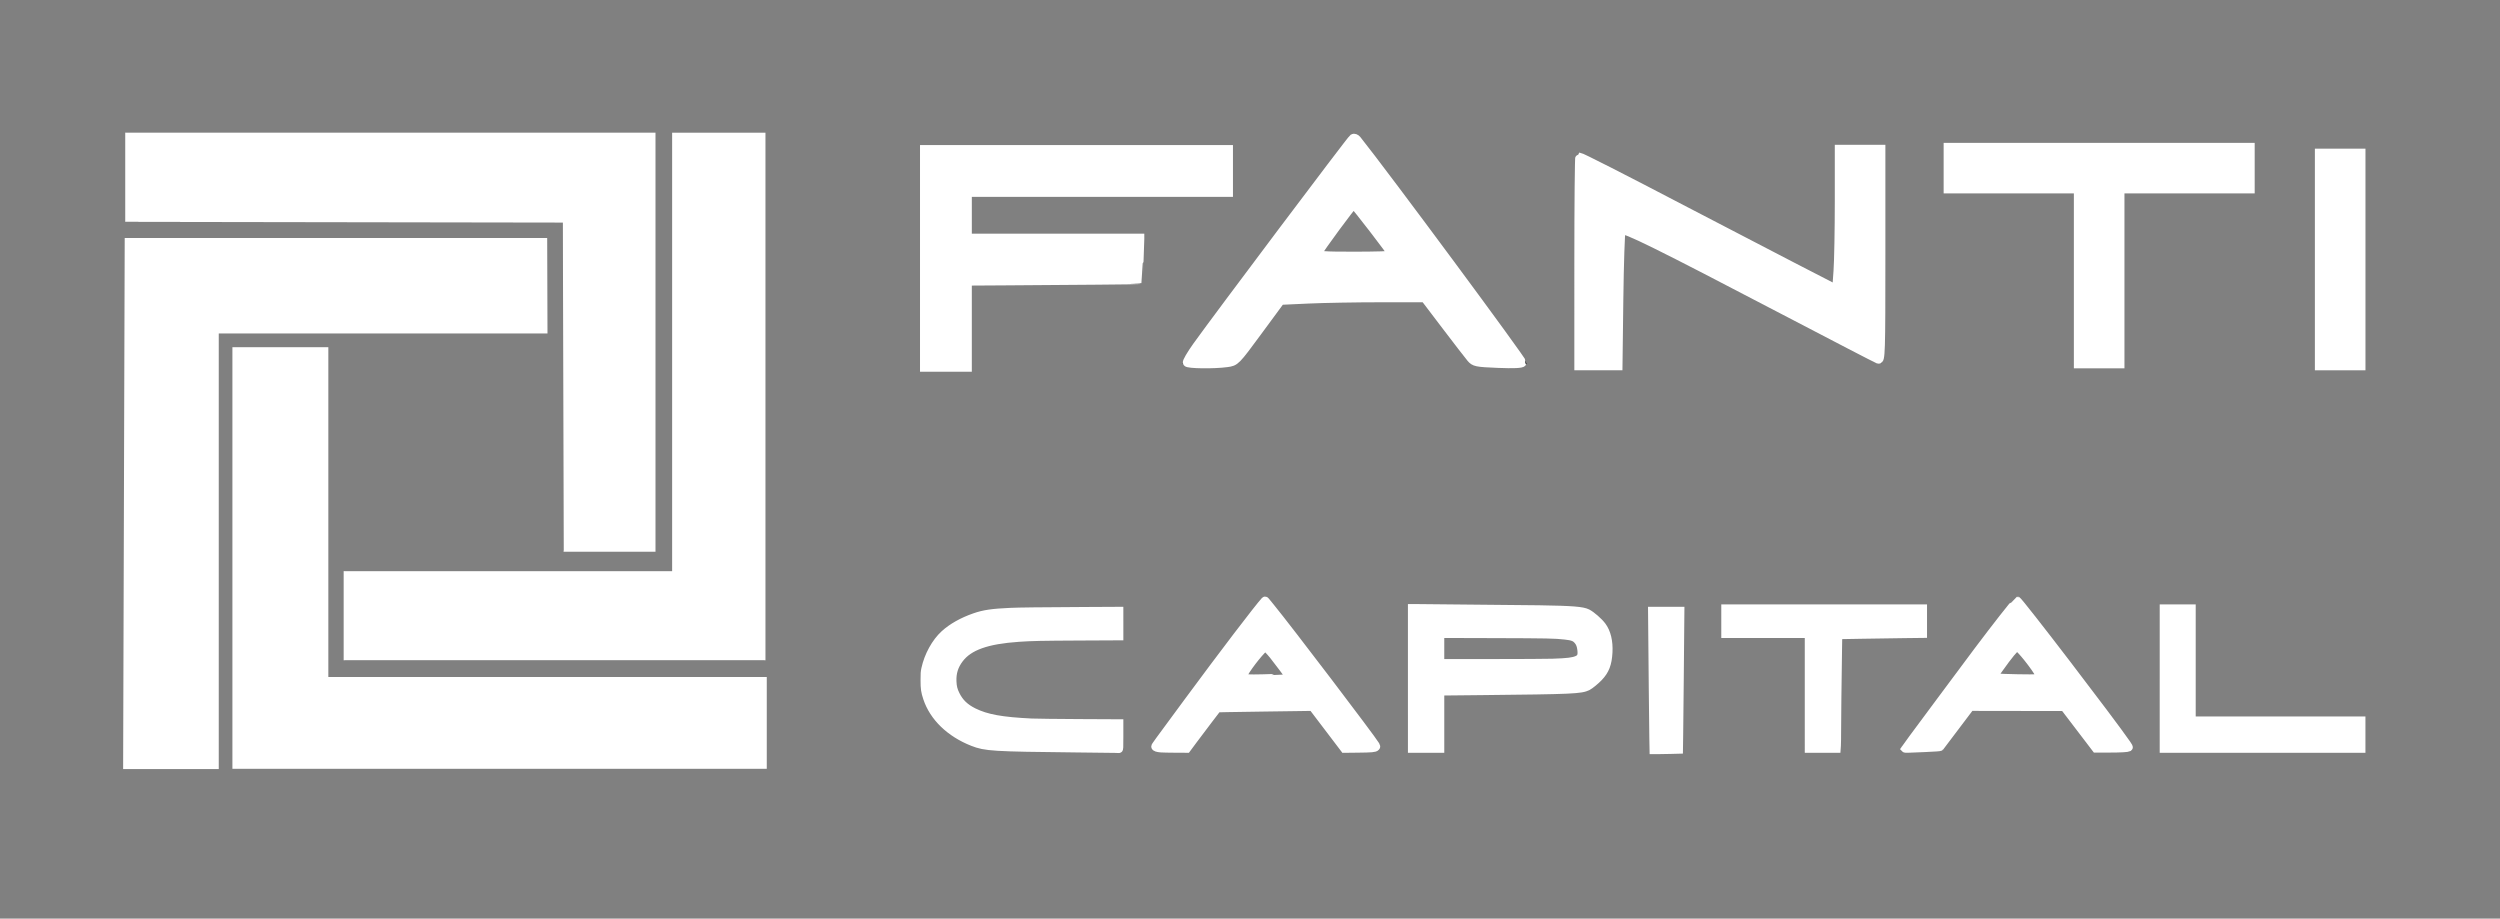 <?xml version="1.0" encoding="UTF-8" standalone="no"?>
<svg
   version="1.0"
   width="958pt"
   height="352pt"
   viewBox="0 0 958 352"
   preserveAspectRatio="xMidYMid"
   id="svg16"
   xmlns="http://www.w3.org/2000/svg"
   xmlns:svg="http://www.w3.org/2000/svg">
  <rect x="0" y="0" width="958" height="352" fill="#808080" stroke="none"/>
  <defs
     id="defs16" />
  <g
     transform="matrix(0.1,0,0,-0.1,0,352)"
     fill="#000000"
     stroke="none"
     id="g16">
    <path
       d="m 480,2840 v -170 h 840 840 v -630 -630 h 175 175 v 800 800 H 1495 480 Z"
       id="path1" />
    <path
       d="M 2580,2170 V 1330 H 1950 1320 V 1160 990 h 805 805 v 1010 1010 h -175 -175 z"
       id="path2" />
    <path
       d="m 4860,2572 c -179,-239 -327,-439 -328,-444 -2,-5 43,-7 99,-6 l 104,3 90,122 90,122 272,1 h 272 l 93,-122 93,-123 103,-3 c 56,-1 102,1 102,5 0,7 -649,871 -660,878 -3,2 -151,-193 -330,-433 z m 399,66 70,-93 -69,-3 c -39,-2 -102,-2 -141,0 l -70,3 68,92 c 37,51 69,92 70,93 1,0 34,-42 72,-92 z"
       id="path3" />
    <path
       d="m 7460,2875 v -85 h 250 250 v -335 -335 h 85 85 v 335 335 h 250 250 v 85 85 h -585 -585 z"
       id="path4" />
    <path
       d="m 3540,2530 v -420 h 85 85 v 165 165 l 328,2 327,3 3,83 3,82 h -331 -330 v 85 85 h 500 500 v 85 85 h -585 -585 z"
       id="path5" />
    <path
       d="m 7040,2685 c 0,-146 -2,-265 -5,-265 -3,0 -220,112 -483,249 -262,138 -485,253 -495,257 -16,6 -17,-16 -15,-402 l 3,-409 83,-3 82,-3 v 266 c 0,179 3,265 11,265 5,0 166,-82 357,-181 191,-100 411,-215 490,-256 l 142,-75 v 411 411 h -85 -85 z"
       id="path6" />
    <path
       d="m 8880,2525 v -415 h 85 85 v 415 415 h -85 -85 z"
       id="path7" />
    <path
       d="m 487,2593 c -4,-3 -7,-458 -7,-1010 V 580 h 175 175 v 835 835 h 630 630 v 175 175 h -798 c -439,0 -802,-3 -805,-7 z"
       id="path8" />
    <path
       d="M 900,1380 V 580 h 1015 1015 v 170 170 h -840 -840 v 630 630 H 1075 900 Z"
       id="path9" />
    <path
       d="M 4637,948 C 4526,798 4431,669 4427,663 c -6,-10 7,-13 57,-13 h 65 l 58,78 59,77 181,3 182,2 61,-80 61,-80 h 65 c 49,0 63,3 58,13 -25,40 -419,557 -426,557 -4,0 -99,-123 -211,-272 z m 263,32 41,-55 -87,-3 c -47,-2 -89,-1 -91,2 -7,7 77,118 87,114 5,-2 28,-28 50,-58 z"
       id="path10" />
    <path
       d="M 7534,968 C 7431,829 7335,700 7322,682 l -25,-33 69,3 68,3 59,78 58,77 h 179 179 l 61,-80 61,-80 h 64 c 36,0 65,3 65,6 0,10 -422,564 -430,564 -4,0 -93,-114 -196,-252 z m 246,16 c 23,-30 40,-58 37,-60 -2,-3 -44,-4 -91,-2 l -87,3 41,58 c 23,31 45,57 49,57 5,0 28,-25 51,-56 z"
       id="path11" />
    <path
       d="M 5410,920 V 650 h 55 55 v 110 109 l 274,3 c 259,3 276,4 302,24 52,39 68,70 69,134 0,63 -16,95 -69,134 -26,20 -42,21 -357,24 l -329,3 z m 620,157 c 16,-8 26,-23 28,-40 7,-56 3,-57 -279,-57 h -259 v 55 55 h 243 c 174,0 249,-4 267,-13 z"
       id="path12" />
    <path
       d="m 6610,1140 v -50 h 160 160 V 870 650 h 55 55 l 2,218 3,217 163,3 162,2 v 50 50 h -380 -380 z"
       id="path13" />
    <path
       d="M 8290,920 V 650 h 380 380 v 55 55 h -325 -325 v 215 215 h -55 -55 z"
       id="path14" />
    <path
       d="m 3760,1164 c -70,-19 -133,-56 -164,-97 -109,-143 -52,-318 127,-390 47,-20 75,-22 310,-25 l 257,-3 v 50 51 h -192 c -212,0 -301,10 -366,42 -110,52 -109,194 1,247 64,31 154,41 365,41 h 192 v 50 50 l -237,-1 c -176,0 -252,-4 -293,-15 z"
       id="path15" />
    <path
       d="m 6332,913 3,-268 h 50 l 50,1 3,267 2,267 h -55 -55 z"
       id="path16" />
  </g>
  <path
     style="fill:#FFFFFF;fill-opacity:1;stroke:#FFFFFF;stroke-width:1;stroke-dasharray:none;stroke-opacity:1"
     d="m 132.192,235.945 v -16.59 h 62.936 62.936 V 135.352 51.35 h 17.38 17.38 V 151.942 252.535 h -80.316 -80.316 z"
     id="path17" />
  <path
     style="fill:#FFFFFF;fill-opacity:1;stroke:#FFFFFF;stroke-width:1;stroke-dasharray:none;stroke-opacity:1"
     d="M 216.329,147.861 216.195,84.793 132.324,84.659 48.453,84.526 V 67.938 51.35 h 101.119 101.119 v 79.789 79.789 h -17.114 -17.114 z"
     id="path18" />
  <path
     style="fill:#FFFFFF;fill-opacity:1;stroke-width:0.527"
     d="m 48.57,193.592 c 0.08,-55.012 0.343,-100.22 0.585,-100.461 0.241,-0.241 36.206,-0.505 79.921,-0.587 l 79.482,-0.148 v 17.133 17.133 H 145.622 82.686 v 83.476 83.476 H 65.555 48.424 Z"
     id="path19" />
  <path
     style="fill:#FFFFFF;fill-opacity:1;stroke:#FFFFFF;stroke-width:2;stroke-dasharray:none;stroke-opacity:1"
     d="m 90.059,213.825 v -79.789 h 17.38 17.38 v 63.2 63.2 h 84.003 84.003 v 16.59 16.59 H 191.442 90.059 Z"
     id="path20" />
  <path
     style="fill:#FFFFFF;fill-opacity:1;stroke:#FFFFFF;stroke-width:3;stroke-dasharray:none;stroke-opacity:1"
     d="M 354.049,99.013 V 57.077 h 58.46 58.46 v 8.427 8.427 h -50.033 -50.033 v 8.558 8.558 h 33.048 33.048 l 10e-4,0.428 c 0.006,1.508 -0.571,15.848 -0.64,15.913 -0.085,0.08 -24.983,0.306 -51.534,0.469 l -13.924,0.085 v 16.503 16.503 h -8.426 -8.427 z"
     id="path21" />
  <path
     style="fill:#FFFFFF;fill-opacity:1;stroke:#FFFFFF;stroke-width:3;stroke-dasharray:none;stroke-opacity:1"
     d="m 454.766,139 c -0.222,-0.359 1.487,-3.291 3.798,-6.517 8.291,-11.574 59.112,-79.16 59.883,-79.636 0.433,-0.268 1.184,0.009 1.669,0.615 10.495,13.12 63.717,85.007 63.361,85.582 -0.332,0.537 -3.471,0.681 -9.468,0.434 -8.39,-0.346 -9.071,-0.488 -10.509,-2.2 -0.846,-1.007 -5.149,-6.582 -9.562,-12.39 l -8.024,-10.56 -16.928,0.003 c -9.31,10e-4 -21.711,0.222 -27.558,0.489 l -10.631,0.486 -8.619,11.709 c -8.588,11.667 -8.631,11.71 -12.004,12.173 -4.997,0.685 -14.945,0.563 -15.409,-0.188 z m 78.521,-41.476 c 0,-0.551 -14.155,-18.946 -14.579,-18.946 -0.463,0 -12.965,16.971 -13.468,18.282 -0.355,0.925 1.669,1.083 13.815,1.083 7.827,0 14.231,-0.189 14.231,-0.419 z"
     id="path22" />
  <path
     style="fill:#FFFFFF;fill-opacity:1;stroke:#FFFFFF;stroke-width:3;stroke-dasharray:none;stroke-opacity:1"
     d="m 604.789,100.177 c 0,-22.121 0.173,-40.22 0.385,-40.22 0.664,0 16.233,7.925 40.952,20.846 13.109,6.852 31.409,16.362 40.667,21.134 l 16.833,8.676 0.484,-6.822 C 704.376,100.039 704.594,87.971 704.594,76.974 V 56.978 h 8.193 8.193 v 40.672 c 0,38.012 -0.083,40.64 -1.269,40.185 -0.698,-0.268 -16.87,-8.646 -35.937,-18.617 -48.755,-25.497 -61.662,-31.87 -62.337,-30.779 -0.305,0.493 -0.698,12.385 -0.875,26.427 l -0.322,25.531 h -7.725 -7.725 z"
     id="path23" />
  <path
     style="fill:#FFFFFF;fill-opacity:1;stroke:#FFFFFF;stroke-width:3;stroke-dasharray:none;stroke-opacity:1"
     d="M 796.206,106.136 V 72.619 h -24.951 -24.951 v -8.193 -8.193 h 58.095 58.096 v 8.193 8.193 H 837.543 812.592 v 33.517 33.517 h -8.193 -8.193 z"
     id="path24" />
  <path
     style="fill:#FFFFFF;fill-opacity:1;stroke:#FFFFFF;stroke-width:3;stroke-dasharray:none;stroke-opacity:1"
     d="M 888.563,99.433 V 58.468 h 8.193 8.193 v 40.965 40.965 h -8.193 -8.193 z"
     id="path25" />
  <path
     style="fill:#FFFFFF;fill-opacity:1;stroke:#FFFFFF;stroke-width:3;stroke-dasharray:none;stroke-opacity:1"
     d="m 829.099,260.04 v -26.926 h 5.398 5.398 v 21.462 21.462 h 32.521 32.521 v 5.464 5.464 h -37.92 -37.92 z"
     id="path26" />
  <path
     style="fill:#FFFFFF;fill-opacity:1;stroke:#FFFFFF;stroke-width:3;stroke-dasharray:none;stroke-opacity:1"
     d="m 730.001,286.867 c 0.034,-0.054 1.326,-1.795 2.871,-3.868 1.545,-2.073 6.512,-8.768 11.038,-14.878 11.832,-15.975 17.758,-23.844 23.488,-31.188 2.225,-2.851 5.474,-6.847 5.568,-6.847 0.669,0 36.201,46.42 42.072,54.964 0.683,0.994 0.857,1.334 0.721,1.41 -0.499,0.279 -2.994,0.42 -7.647,0.429 l -4.989,0.011 -6.077,-7.966 -6.077,-7.966 -17.966,-0.029 -17.966,-0.029 -0.593,0.817 c -0.864,1.192 -10.798,14.354 -10.977,14.544 -0.107,0.114 -1.864,0.239 -6.009,0.427 -6.405,0.291 -7.551,0.317 -7.458,0.169 z m 50.611,-27.005 c 1.279,-0.128 1.347,-0.218 0.885,-1.165 -1.419,-2.909 -7.646,-10.705 -8.551,-10.705 -0.621,0 -3.211,3.132 -6.913,8.361 l -2.238,3.16 0.527,0.041 c 3.507,0.27 14.585,0.48 16.291,0.308 z"
     id="path27" />
  <path
     style="fill:#FFFFFF;fill-opacity:1;stroke:#FFFFFF;stroke-width:3;stroke-dasharray:none;stroke-opacity:1"
     d="m 693.089,264.977 v -21.988 h -15.997 -15.997 v -4.937 -4.937 h 37.92 37.92 v 4.916 4.916 l -7.275,0.085 c -4.001,0.047 -11.31,0.157 -16.242,0.244 l -8.968,0.159 -0.091,6.064 c -0.205,13.709 -0.336,25.315 -0.338,30.04 -0.002,2.759 -0.041,5.558 -0.088,6.221 l -0.086,1.205 h -5.379 -5.379 z"
     id="path28" />
  <path
     style="fill:#FFFFFF;fill-opacity:1;stroke:#FFFFFF;stroke-width:3;stroke-dasharray:none;stroke-opacity:1"
     d="m 633.524,282.851 c -0.046,-2.553 -0.141,-10.833 -0.21,-18.4 -0.069,-7.567 -0.161,-17.507 -0.204,-22.087 l -0.078,-8.328 h 5.463 5.463 l -0.059,6.09 c -0.033,3.349 -0.117,12.666 -0.188,20.704 -0.071,8.038 -0.167,17.287 -0.215,20.552 l -0.086,5.937 -3.239,0.086 c -1.781,0.047 -3.987,0.086 -4.901,0.086 l -1.663,2.9e-4 z"
     id="path29" />
  <path
     style="fill:#FFFFFF;fill-opacity:1;stroke:#FFFFFF;stroke-width:3;stroke-dasharray:none;stroke-opacity:1"
     d="m 541.015,259.974 v -26.991 l 2.271,7.5e-4 c 3.524,10e-4 41.039,0.371 46.577,0.459 12.609,0.199 16.584,0.512 18.438,1.452 1.595,0.808 4.436,3.288 5.662,4.942 1.814,2.447 2.659,5.961 2.437,10.127 -0.239,4.467 -1.222,7.013 -3.72,9.629 -1.209,1.266 -3.345,3.017 -4.223,3.462 -2.601,1.317 -5.647,1.453 -40.614,1.812 l -15.899,0.163 v 10.968 10.968 h -5.464 -5.464 z m 54.115,-6.058 c 5.566,-0.191 7.7,-0.455 9.255,-1.148 1.433,-0.638 1.817,-1.567 1.557,-3.767 -0.186,-1.576 -0.542,-2.549 -1.255,-3.422 -1.046,-1.283 -1.985,-1.662 -4.95,-1.995 -3.925,-0.441 -6.57,-0.495 -27.156,-0.556 l -20.639,-0.06 v 5.541 5.541 l 19.717,-0.002 c 10.844,-10e-4 21.406,-0.06 23.469,-0.131 z"
     id="path30" />
  <path
     id="path31"
     style="fill:#FFFFFF;fill-opacity:1;stroke:#FFFFFF;stroke-width:3;stroke-dasharray:none;stroke-opacity:1"
     d="m 484.772,230.111 c -0.032,2.1e-4 -0.062,0.014 -0.086,0.041 -2.567,2.787 -16.058,20.489 -29.603,38.842 -12.043,16.317 -12.415,16.832 -12.419,17.09 -0.005,0.362 0.821,0.638 2.234,0.747 0.688,0.053 3.206,0.104 5.596,0.114 l 4.346,0.019 2.562,-3.456 c 1.409,-1.9 4.039,-5.387 5.845,-7.748 l 3.283,-4.293 4.03,-0.085 c 2.216,-0.047 8.475,-0.144 13.906,-0.214 5.431,-0.07 11.806,-0.158 14.168,-0.195 l 4.295,-0.066 6.107,8.035 6.107,8.036 5.202,-0.057 c 5.408,-0.059 6.499,-0.158 6.923,-0.627 0.204,-0.225 0.199,-0.272 -0.07,-0.729 -1.621,-2.748 -33.623,-44.822 -40.285,-52.963 -0.912,-1.114 -1.758,-2.151 -1.881,-2.304 -0.1,-0.125 -0.187,-0.188 -0.258,-0.188 z m -55.806,3.918 -13.132,0.069 c -17.698,0.094 -25.243,0.182 -28.613,0.333 -7.028,0.314 -10.174,0.779 -13.767,2.03 -4.677,1.629 -8.651,3.868 -11.571,6.517 -3.391,3.078 -6.232,8.236 -7.329,13.31 -0.261,1.207 -0.3,1.758 -0.3,4.345 0,3.267 0.159,4.364 0.993,6.879 2.434,7.338 8.761,13.451 17.476,16.885 4.896,1.929 7.706,2.102 39.785,2.44 7.423,0.078 14.059,0.157 14.747,0.174 0.688,0.017 1.354,0.043 1.481,0.059 0.216,0.026 0.23,-0.287 0.23,-4.958 V 277.125 l -15.371,-0.073 c -8.455,-0.04 -16.706,-0.138 -18.335,-0.217 -11.434,-0.551 -17.261,-1.609 -22.141,-4.027 -3.299,-1.634 -5.376,-3.635 -6.829,-6.58 -0.887,-1.797 -1.193,-3.029 -1.276,-5.134 -0.129,-3.288 0.697,-5.929 2.675,-8.559 3.622,-4.814 10.473,-7.256 22.701,-8.093 4.989,-0.341 8.635,-0.419 23.14,-0.489 l 15.437,-0.075 v -4.925 z m 55.919,14.095 c 0.296,0 1.492,1.204 2.944,2.966 1.264,1.533 6.364,8.349 6.297,8.416 -0.028,0.028 -2.658,0.144 -5.845,0.259 -6.853,0.247 -10.136,0.249 -11.619,0.005 -0.584,-0.096 -0.56,-0.404 0.133,-1.67 1.764,-3.221 7.241,-9.976 8.089,-9.976 z" />
  <path
     style="fill:#FFFFFF;fill-opacity:1;stroke:#FFFFFF;stroke-width:2;stroke-dasharray:none;stroke-opacity:1"
     d="M 208.685,92.211 H 48.785 L 48.188,293.719 H 82.828 V 126.785 H 208.793 Z"
     id="path32" />
</svg>
